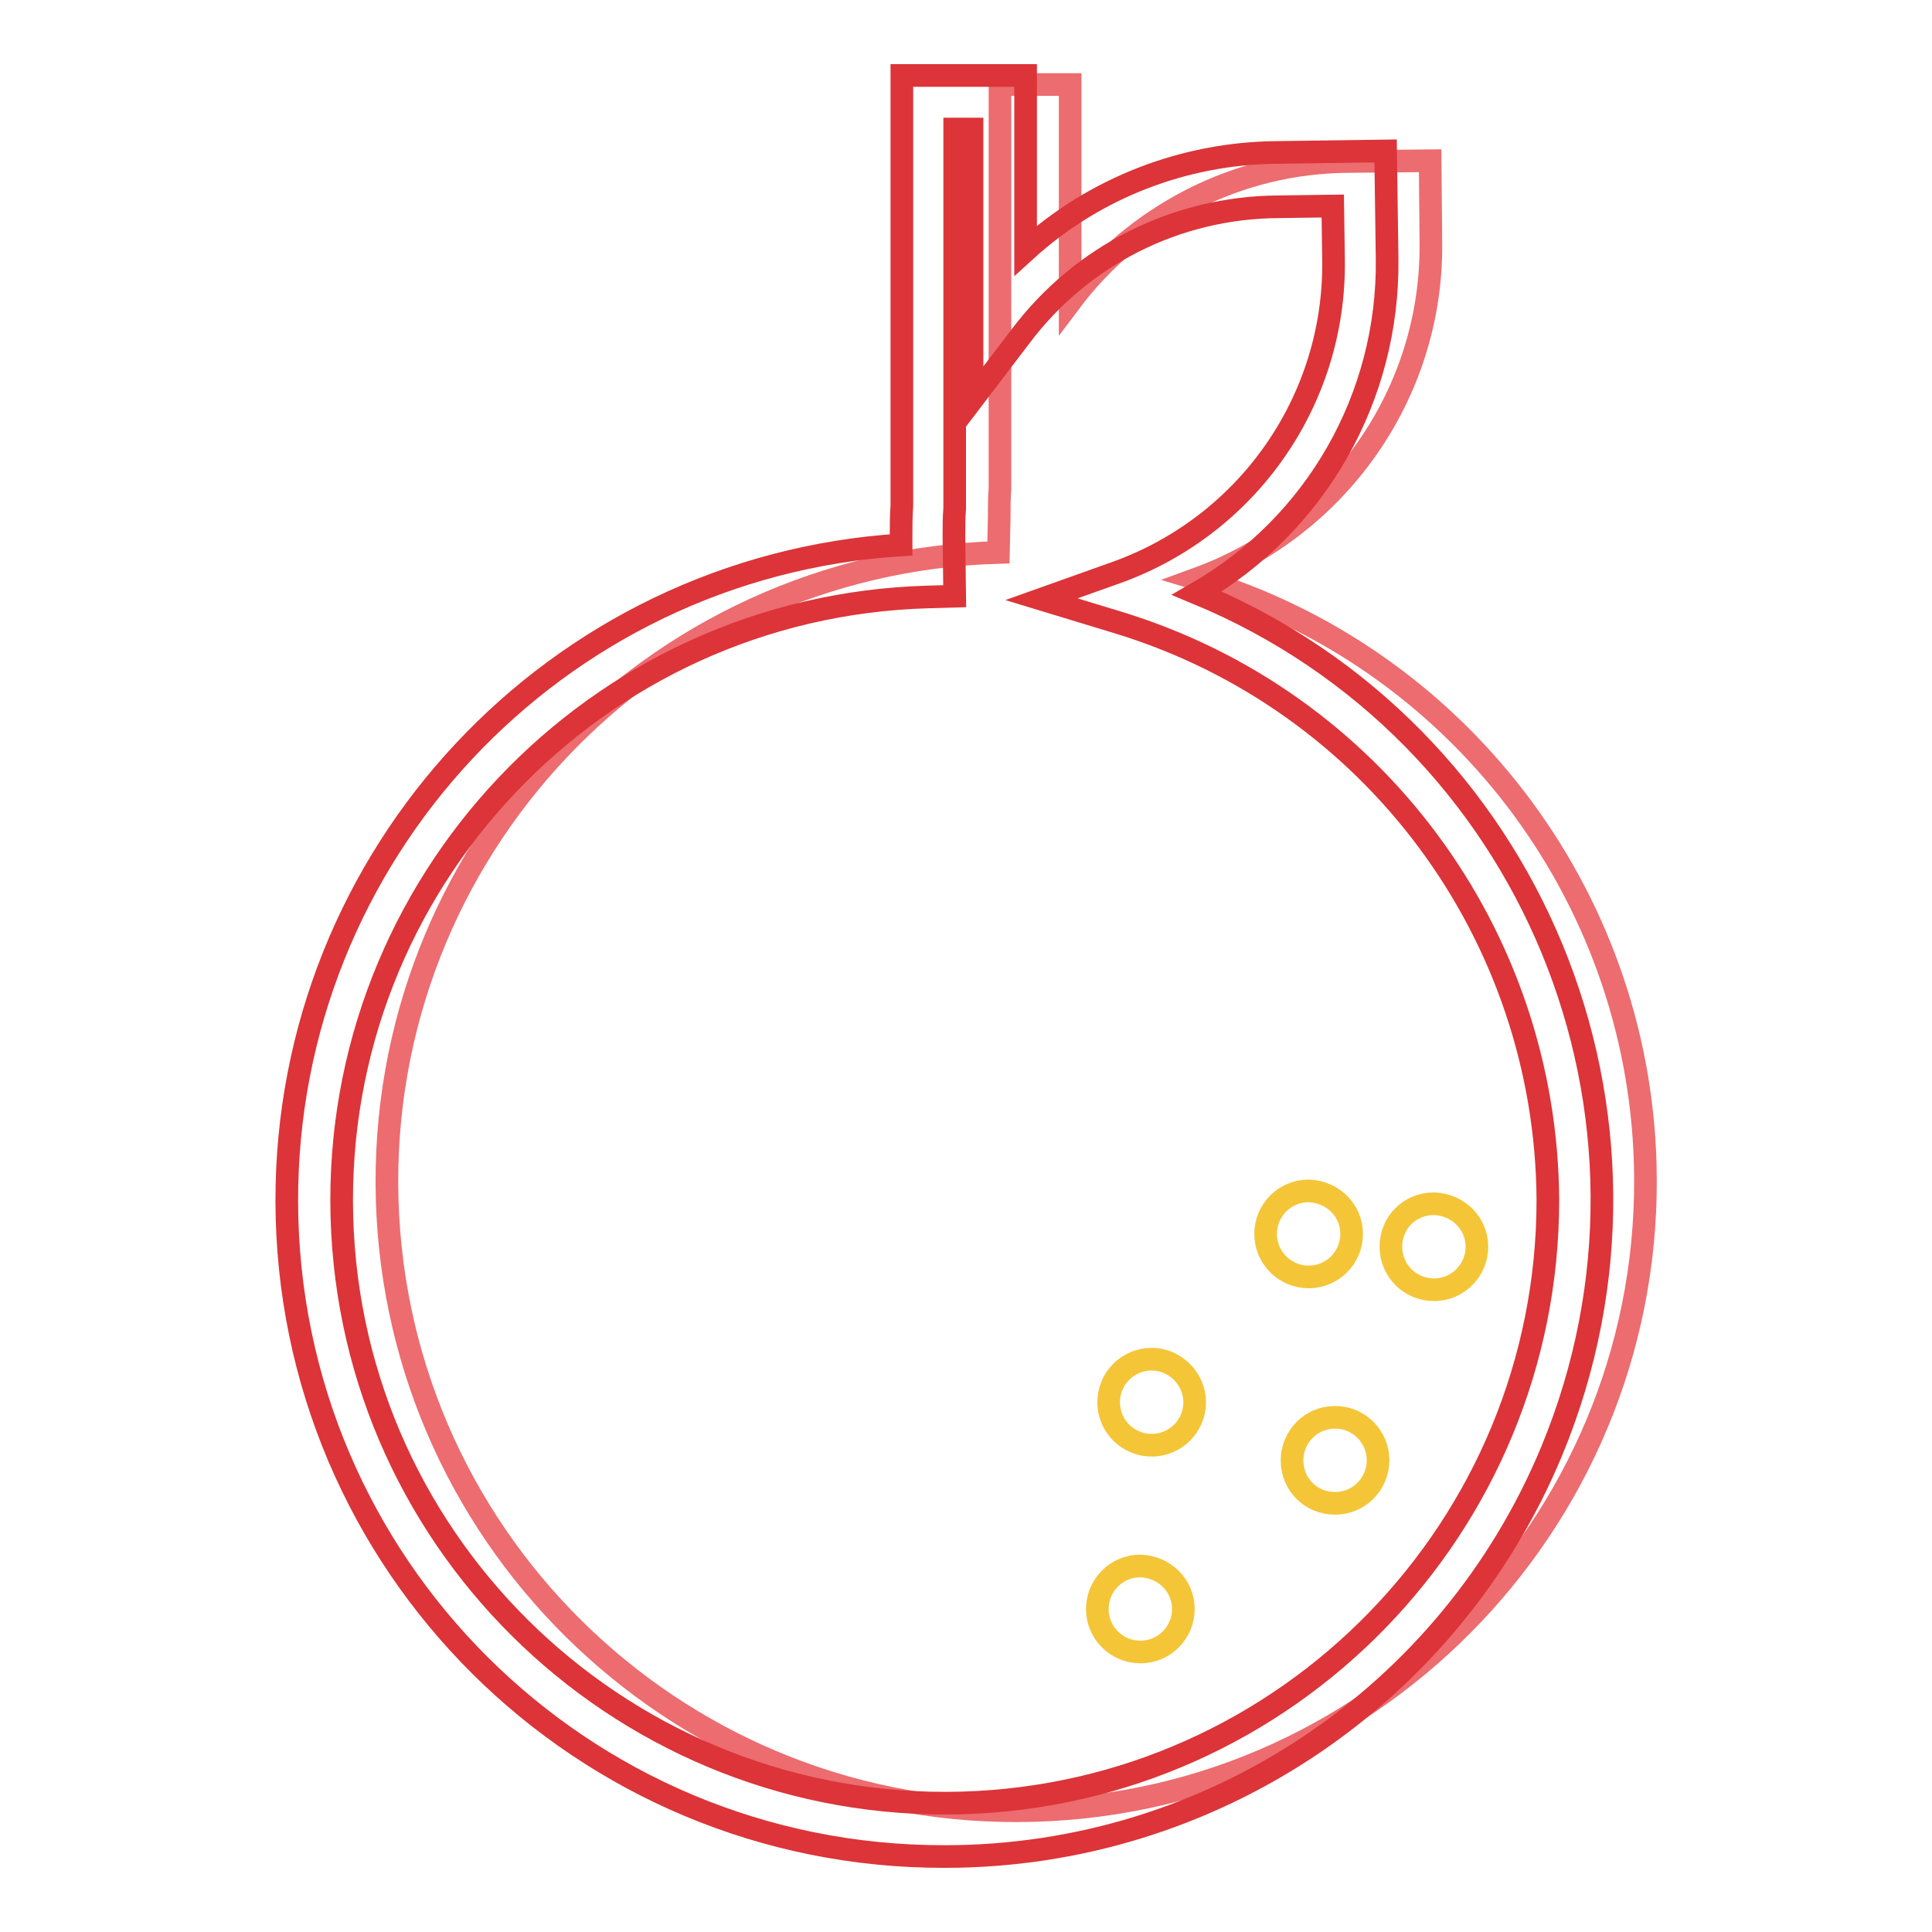 <?xml version="1.0" encoding="utf-8"?>
<!-- Svg Vector Icons : http://www.onlinewebfonts.com/icon -->
<!DOCTYPE svg PUBLIC "-//W3C//DTD SVG 1.1//EN" "http://www.w3.org/Graphics/SVG/1.1/DTD/svg11.dtd">
<svg version="1.1" xmlns="http://www.w3.org/2000/svg" xmlns:xlink="http://www.w3.org/1999/xlink" x="0px" y="0px" viewBox="0 0 256 256" enable-background="new 0 0 256 256" xml:space="preserve">
<g> <path stroke-width="3" fill-opacity="0" stroke="#ec6c70"  d="M132.3,73.2c-46,1.3-82.3,39.7-81,85.7c1.3,46,39.7,82.3,85.7,81c46-1.3,82.3-39.7,81-85.7 c-1-35.9-25-67.2-59.4-77.5c18.7-6.8,31.2-24.6,31-44.5l-0.1-10.9l-10.9,0.1c-14.5,0.1-28.1,7-36.8,18.6V11.2h-9.3v53.5 c-0.1,1.3-0.1,2.6-0.1,3.9L132.3,73.2z"/> <path stroke-width="3" fill-opacity="0" stroke="#dc3438"  d="M125.2,246c-48.1,0.1-87.1-38.7-87.2-86.8c-0.1-45.9,35.5-84.1,81.4-87v-1.1c0-1.4,0-2.7,0.1-4.1V10h16.4 v23.2c9.1-8.3,21-12.9,33.3-13l14.4-0.2l0.2,14.4c0.2,18.2-9.4,35.1-25.2,44.2c44.4,18.4,65.4,69.3,47,113.7 C192.1,224.8,160.4,246,125.2,246z M126.5,17.1v50.3c-0.1,1.2-0.1,2.4-0.1,3.6l0.1,8l-3.5,0.1c-44.1,1.2-78.9,38-77.7,82.1 c1.2,44.1,38,78.9,82.1,77.7c43.2-1.2,77.7-36.6,77.7-79.9c-0.2-35.2-23.2-66.2-56.9-76.5L138,79.4l10.1-3.6 c17.3-6.3,28.8-22.8,28.6-41.2l-0.1-7.3l-7.3,0.1c-13.4,0.1-26,6.4-34.1,17.2l-6.4,8.4V17.1H126.5z"/> <path stroke-width="3" fill-opacity="0" stroke="#f5c538"  d="M156.8,213.2c0,3.1-2.5,5.7-5.7,5.7c-3.1,0-5.7-2.5-5.7-5.7c0-3.1,2.5-5.7,5.7-5.7 C154.3,207.6,156.8,210.1,156.8,213.2L156.8,213.2 M195.7,165.2c0,3.1-2.5,5.7-5.7,5.7c-3.1,0-5.7-2.5-5.7-5.7s2.5-5.7,5.7-5.7 C193.2,159.6,195.7,162.1,195.7,165.2L195.7,165.2 M179.1,163.5c0,3.1-2.5,5.7-5.7,5.7c-3.1,0-5.7-2.5-5.7-5.7 c0-3.1,2.5-5.7,5.7-5.7C176.6,157.9,179.1,160.4,179.1,163.5L179.1,163.5 M158.3,185.8c0,3.1-2.5,5.7-5.7,5.7 c-3.1,0-5.7-2.5-5.7-5.7c0-3.1,2.5-5.7,5.7-5.7C155.7,180.1,158.3,182.7,158.3,185.8L158.3,185.8 M182.6,193.5 c0,3.1-2.5,5.7-5.7,5.7s-5.7-2.5-5.7-5.7c0-3.1,2.5-5.7,5.7-5.7S182.6,190.4,182.6,193.5L182.6,193.5"/></g>
</svg>